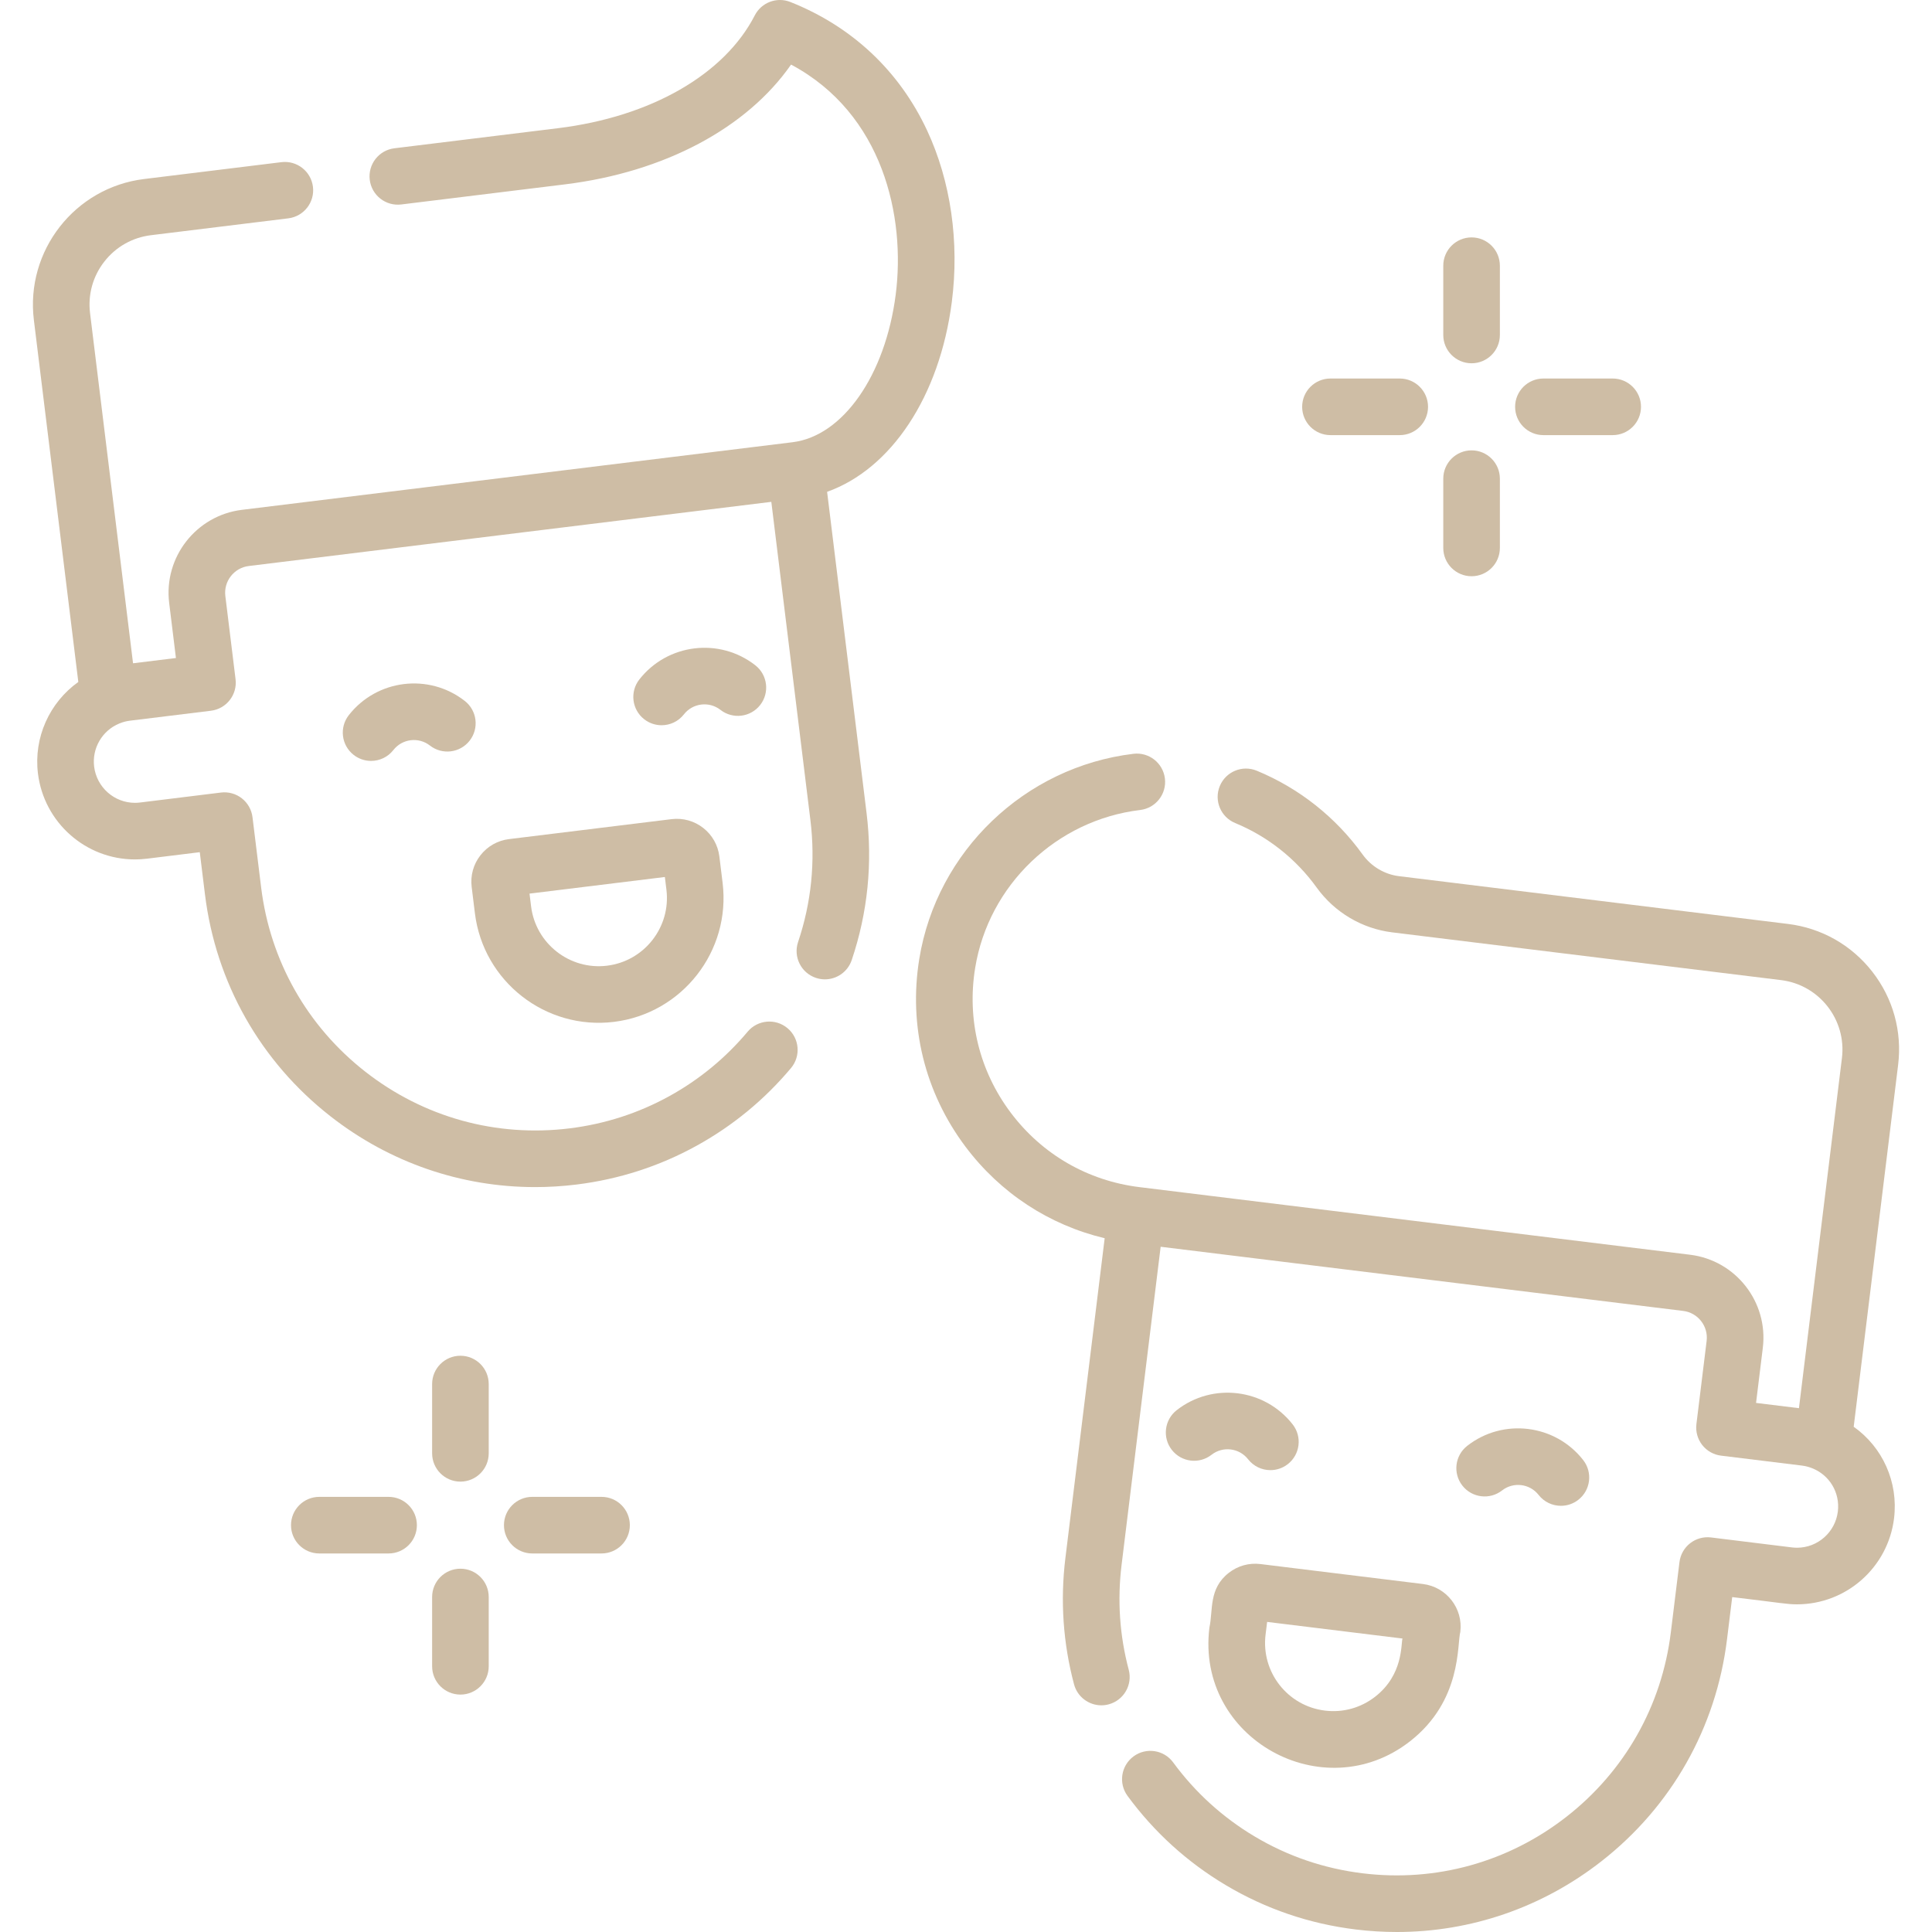 <?xml version="1.0" encoding="UTF-8"?> <svg xmlns="http://www.w3.org/2000/svg" xmlns:xlink="http://www.w3.org/1999/xlink" id="Capa_1" x="0px" y="0px" viewBox="0 0 512 512" style="enable-background:new 0 0 512 512;" xml:space="preserve" width="512px" height="512px"><g><g> <g> <path d="M123.17,185.756c-9.515-7.433-23.304-5.74-30.738,3.774c-2.55,3.264-1.971,7.977,1.292,10.528 c1.371,1.071,2.998,1.59,4.612,1.59c2.229,0,4.436-0.99,5.915-2.883c2.343-2.998,6.687-3.53,9.683-1.189 c3.264,2.55,7.977,1.971,10.527-1.293C127.013,193.019,126.434,188.306,123.17,185.756z" data-original="#000000" class="active-path" data-old_color="#000000" fill="#CEBDA5"></path> </g> </g><g> <g> <path d="M200.163,176.303c-9.516-7.434-23.305-5.741-30.738,3.774c-2.55,3.264-1.972,7.977,1.292,10.528 c1.371,1.071,2.998,1.59,4.612,1.59c2.229,0,4.436-0.99,5.915-2.883c2.342-2.998,6.685-3.532,9.683-1.189 c3.264,2.55,7.977,1.971,10.528-1.292C204.005,183.567,203.426,178.854,200.163,176.303z" data-original="#000000" class="active-path" data-old_color="#000000" fill="#CEBDA5"></path> </g> </g><g> <g> <path d="M191.497,233.955l-0.855-6.97c-0.37-3.015-1.892-5.705-4.286-7.576c-2.394-1.87-5.372-2.693-8.386-2.326l-43.071,5.288 c-3.015,0.37-5.705,1.892-7.575,4.286c-1.871,2.394-2.696,5.372-2.326,8.386l0.856,6.972 c2.223,18.101,18.753,31.013,36.852,28.792C180.804,268.585,193.72,252.053,191.497,233.955z M160.878,255.918 c-9.878,1.222-18.921-5.843-20.135-15.732l-0.414-3.369l35.867-4.403l0.414,3.369 C177.824,245.672,170.767,254.704,160.878,255.918z" data-original="#000000" class="active-path" data-old_color="#000000" fill="#CEBDA5"></path> </g> </g><g> <g> <path d="M245.693,34.573C238.332,18.8,225.806,7.029,209.469,0.532c-3.59-1.427-7.677,0.105-9.442,3.541 c-8.069,15.704-27.562,26.881-52.142,29.899l-43.37,5.325c-4.111,0.504-7.035,4.247-6.53,8.358 c0.504,4.112,4.251,7.034,8.358,6.53l43.37-5.325c26.391-3.241,48.21-14.921,59.927-31.745 c24.445,13.052,30.377,40.412,27.727,60.982c-2.755,21.382-13.997,37.459-27.337,39.097L64.101,135.113 c-12.112,1.487-20.756,12.552-19.269,24.664l1.793,14.604l-11.366,1.396l-11.393-92.79c-0.604-4.914,0.743-9.769,3.79-13.67 c3.048-3.901,7.433-6.382,12.347-6.985l36.401-4.469c4.111-0.505,7.035-4.247,6.53-8.358s-4.249-7.031-8.358-6.53l-36.401,4.47 C19.822,49.697,6.724,66.461,8.978,84.814l11.776,95.912c-7.605,5.423-11.875,14.697-10.695,24.268 c1.598,12.977,12.648,22.763,25.703,22.763c1.016,0,2.076-0.064,3.186-0.196l13.995-1.724l1.374,11.174 c2.875,23.418,14.698,44.315,33.289,58.841c15.686,12.257,34.605,18.74,54.199,18.74c3.629,0,7.283-0.223,10.941-0.672 c11.3-1.39,22.033-4.858,31.897-10.307c9.553-5.27,17.958-12.19,24.983-20.567c2.662-3.174,2.247-7.904-0.927-10.566 c-3.174-2.662-7.904-2.246-10.566,0.927c-5.832,6.954-12.809,12.699-20.739,17.074c-8.182,4.519-17.09,7.396-26.477,8.551 c-19.437,2.387-38.642-2.94-54.075-14.999c-15.434-12.06-25.249-29.408-27.636-48.851l-2.29-18.62 c-0.243-1.974-1.26-3.771-2.828-4.996c-1.568-1.225-3.556-1.777-5.532-1.533l-21.405,2.637c-0.492,0.059-0.959,0.088-1.389,0.088 c-5.493,0-10.142-4.125-10.816-9.597c-0.602-4.882,2.152-9.585,6.696-11.437c0.008-0.003,0.015-0.008,0.023-0.011 c0.881-0.362,1.82-0.607,2.789-0.726l21.442-2.633c4.111-0.504,7.035-4.247,6.53-8.358l-2.707-22.049 c-0.479-3.903,2.307-7.469,6.209-7.948l138.481-17.003l10.356,84.318c1.356,11.008,0.258,21.883-3.263,32.326 c-1.323,3.925,0.785,8.18,4.71,9.503c0.795,0.268,1.603,0.395,2.397,0.395c3.13,0,6.05-1.975,7.106-5.105 c4.246-12.59,5.57-25.696,3.937-38.95l-10.458-85.146c16.93-6.03,29.814-25.211,33.05-50.322 C254.289,64.144,251.963,48.006,245.693,34.573z" data-original="#000000" class="active-path" data-old_color="#000000" fill="#CEBDA5"></path> </g> </g><g> <g> <path d="M419.566,386.938c-7.433-9.515-21.223-11.208-30.738-3.774c-3.264,2.55-3.843,7.264-1.292,10.528 c2.55,3.264,7.263,3.843,10.528,1.292c2.997-2.343,7.341-1.808,9.683,1.189c1.479,1.893,3.686,2.883,5.915,2.883 c1.615,0,3.241-0.52,4.612-1.591C421.538,394.915,422.116,390.202,419.566,386.938z" data-original="#000000" class="active-path" data-old_color="#000000" fill="#CEBDA5"></path> </g> </g><g> <g> <path d="M342.574,377.485c-7.433-9.514-21.222-11.209-30.737-3.774c-3.264,2.55-3.843,7.263-1.293,10.527 c2.549,3.263,7.262,3.844,10.527,1.293c2.997-2.341,7.341-1.809,9.684,1.189c1.479,1.893,3.685,2.883,5.915,2.883 c1.615,0,3.241-0.52,4.612-1.59C344.546,385.463,345.124,380.749,342.574,377.485z" data-original="#000000" class="active-path" data-old_color="#000000" fill="#CEBDA5"></path> </g> </g><g> <g> <path d="M377.101,419.78l-43.073-5.289c-3.013-0.367-5.993,0.457-8.385,2.326c-5.386,4.207-4.128,9.869-5.141,14.546 c-3.607,29.372,30.215,48.029,53.18,30.088c13.802-10.783,12.416-25.654,13.319-28.999 C387.765,426.23,383.325,420.545,377.101,419.78z M364.447,449.631c-3.803,2.971-8.535,4.283-13.326,3.696 c-9.911-1.216-16.948-10.222-15.732-20.135l0.414-3.37l35.867,4.404C371.233,435.816,371.895,443.812,364.447,449.631z" data-original="#000000" class="active-path" data-old_color="#000000" fill="#CEBDA5"></path> </g> </g><g> <g> <path d="M496.162,257.489c-5.515-7.058-13.448-11.547-22.339-12.638l-103.057-12.654c-3.847-0.472-7.364-2.563-9.651-5.736 c-7.136-9.903-16.841-17.584-28.065-22.214c-3.83-1.579-8.214,0.245-9.793,4.074c-1.579,3.83,0.245,8.214,4.074,9.793 c8.64,3.563,16.114,9.482,21.615,17.116c4.723,6.554,12.01,10.875,19.992,11.855l103.057,12.654 c10.144,1.246,17.384,10.512,16.137,20.655l-11.392,92.79l-11.367-1.396l1.793-14.605c1.486-12.112-7.158-23.176-19.27-24.663 l-145.929-17.918c-13.711-1.684-25.83-8.697-34.125-19.749c-8.29-11.045-11.634-24.657-9.415-38.33 c3.567-21.983,21.553-39.199,43.738-41.866c4.112-0.494,7.046-4.228,6.551-8.341c-0.494-4.112-4.231-7.049-8.341-6.551 c-28.784,3.459-52.123,25.812-56.755,54.356c-2.877,17.736,1.464,35.399,12.225,49.737c9.249,12.322,22.167,20.762,36.907,24.286 l-10.409,84.746c-1.387,11.287-0.618,22.546,2.286,33.462c0.893,3.357,3.926,5.574,7.243,5.574c0.638,0,1.287-0.082,1.933-0.254 c4.003-1.065,6.385-5.173,5.32-9.176c-2.409-9.056-3.046-18.401-1.894-27.778l10.355-84.314l138.481,17.003 c3.903,0.479,6.689,4.045,6.21,7.948l-2.708,22.049c-0.242,1.974,0.31,3.964,1.534,5.532c1.225,1.567,3.022,2.584,4.996,2.826 l21.442,2.633c0.912,0.112,1.794,0.345,2.631,0.673c4.667,1.797,7.492,6.502,6.878,11.501c-0.673,5.471-5.323,9.596-10.816,9.596 c-0.429,0-0.895-0.029-1.354-0.084l-21.44-2.64c-1.975-0.244-3.965,0.309-5.533,1.533s-2.585,3.021-2.828,4.996l-2.29,18.621 c-2.387,19.442-12.202,36.79-27.636,48.85C399.72,493.5,380.52,498.83,361.076,496.44c-10.201-1.25-19.817-4.533-28.581-9.758 c-8.475-5.052-15.741-11.656-21.595-19.627c-2.452-3.339-7.146-4.056-10.484-1.605c-3.338,2.452-4.057,7.146-1.605,10.484 c7.048,9.596,15.797,17.547,26.005,23.632c10.567,6.3,22.154,10.258,34.436,11.762c3.66,0.45,7.31,0.672,10.94,0.672 c19.592,0,38.514-6.484,54.199-18.74c18.591-14.527,30.413-35.424,33.288-58.84l1.374-11.175 c13.388,1.59,14.43,1.919,17.182,1.919c13.055,0,24.106-9.786,25.704-22.766c1.187-9.678-3.063-18.898-10.692-24.292 l11.772-95.885C504.113,273.331,501.677,264.548,496.162,257.489z" data-original="#000000" class="active-path" data-old_color="#000000" fill="#CEBDA5"></path> </g> </g><g> <g> <path d="M389.982,62.914c-4.142,0-7.5,3.358-7.5,7.5v18.359c0,4.142,3.358,7.5,7.5,7.5c4.142,0,7.5-3.358,7.5-7.5V70.414 C397.482,66.272,394.124,62.914,389.982,62.914z" data-original="#000000" class="active-path" data-old_color="#000000" fill="#CEBDA5"></path> </g> </g><g> <g> <path d="M389.982,119.35c-4.142,0-7.5,3.358-7.5,7.5v18.359c0,4.142,3.358,7.5,7.5,7.5c4.142,0,7.5-3.358,7.5-7.5V126.85 C397.482,122.708,394.124,119.35,389.982,119.35z" data-original="#000000" class="active-path" data-old_color="#000000" fill="#CEBDA5"></path> </g> </g><g> <g> <path d="M427.38,100.312h-18.359c-4.142,0-7.5,3.358-7.5,7.5c0,4.142,3.358,7.5,7.5,7.5h18.359c4.142,0,7.5-3.358,7.5-7.5 C434.88,103.67,431.522,100.312,427.38,100.312z" data-original="#000000" class="active-path" data-old_color="#000000" fill="#CEBDA5"></path> </g> </g><g> <g> <path d="M370.944,100.312h-18.359c-4.142,0-7.5,3.358-7.5,7.5c0,4.142,3.358,7.5,7.5,7.5h18.359c4.142,0,7.5-3.358,7.5-7.5 C378.444,103.67,375.086,100.312,370.944,100.312z" data-original="#000000" class="active-path" data-old_color="#000000" fill="#CEBDA5"></path> </g> </g><g> <g> <path d="M122.017,359.286c-4.142,0-7.5,3.358-7.5,7.5v18.359c0,4.142,3.358,7.5,7.5,7.5c4.142,0,7.5-3.358,7.5-7.5v-18.359 C129.517,362.644,126.159,359.286,122.017,359.286z" data-original="#000000" class="active-path" data-old_color="#000000" fill="#CEBDA5"></path> </g> </g><g> <g> <path d="M122.017,415.723c-4.142,0-7.5,3.358-7.5,7.5v18.359c0,4.142,3.358,7.5,7.5,7.5c4.142,0,7.5-3.358,7.5-7.5v-18.359 C129.517,419.08,126.159,415.723,122.017,415.723z" data-original="#000000" class="active-path" data-old_color="#000000" fill="#CEBDA5"></path> </g> </g><g> <g> <path d="M159.414,396.684h-18.359c-4.142,0-7.5,3.358-7.5,7.5c0,4.142,3.358,7.5,7.5,7.5h18.359c4.142,0,7.5-3.358,7.5-7.5 C166.914,400.042,163.557,396.684,159.414,396.684z" data-original="#000000" class="active-path" data-old_color="#000000" fill="#CEBDA5"></path> </g> </g><g> <g> <path d="M102.978,396.684H84.62c-4.142,0-7.5,3.358-7.5,7.5c0,4.142,3.358,7.5,7.5,7.5h18.359c4.142,0,7.5-3.358,7.5-7.5 C110.479,400.042,107.12,396.684,102.978,396.684z" data-original="#000000" class="active-path" data-old_color="#000000" fill="#CEBDA5"></path> </g> </g></g> </svg> 